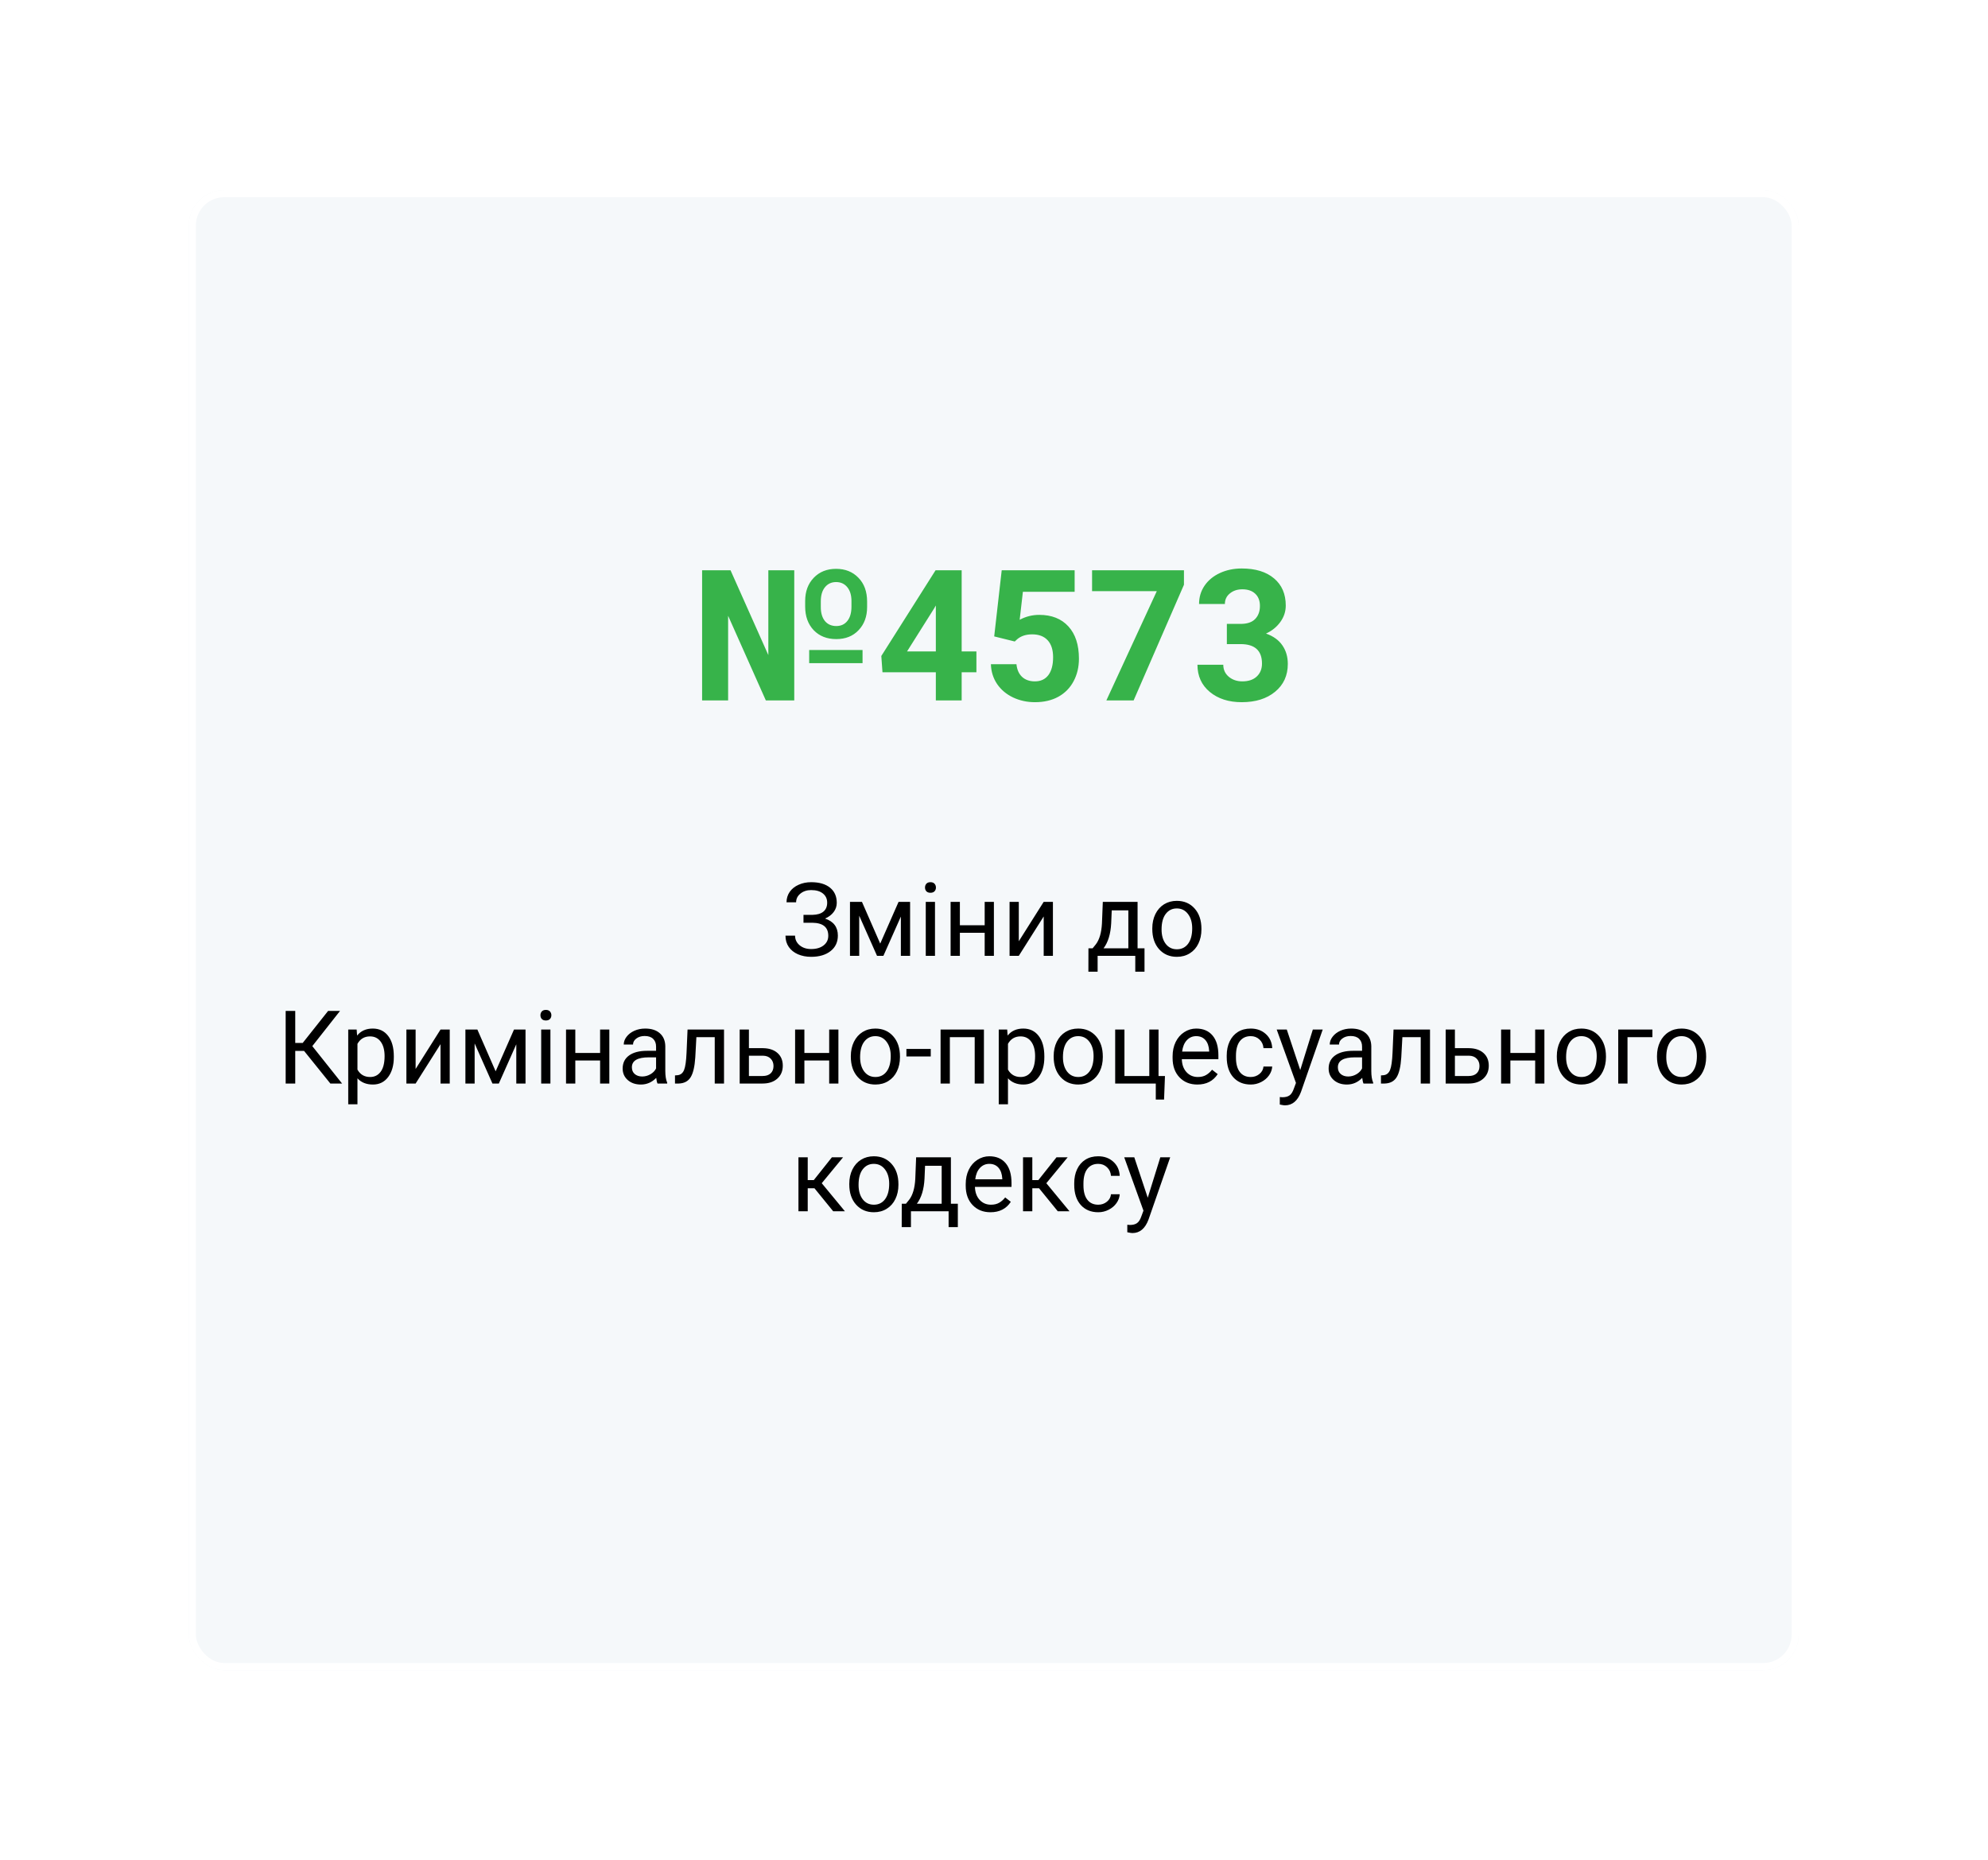 <?xml version="1.0" encoding="UTF-8"?> <svg xmlns="http://www.w3.org/2000/svg" width="467" height="437" viewBox="0 0 467 437" fill="none"> <g filter="url(#filter0_d)"> <rect x="44.336" y="29.599" width="378.212" height="347.68" rx="8.36" fill="#F5F8FA"></rect> <rect x="45.172" y="30.435" width="376.54" height="346.008" rx="7.524" stroke="white" stroke-width="1.672"></rect> </g> <path d="M202.62 155.774H190.085V152.688H202.62V155.774ZM189.141 141.182C189.141 138.942 189.812 137.122 191.156 135.723C192.5 134.323 194.25 133.623 196.405 133.623C198.561 133.623 200.31 134.323 201.654 135.723C203.012 137.108 203.691 138.97 203.691 141.308V142.609C203.691 144.821 203.026 146.627 201.696 148.026C200.38 149.426 198.631 150.126 196.447 150.126C194.25 150.126 192.479 149.426 191.135 148.026C189.805 146.613 189.141 144.765 189.141 142.483V141.182ZM192.815 142.609C192.815 143.995 193.137 145.087 193.781 145.885C194.439 146.669 195.327 147.061 196.447 147.061C197.553 147.061 198.421 146.662 199.051 145.864C199.695 145.066 200.017 143.946 200.017 142.504V141.182C200.017 139.81 199.688 138.725 199.03 137.927C198.372 137.129 197.497 136.73 196.405 136.73C195.327 136.73 194.46 137.129 193.802 137.927C193.144 138.725 192.815 139.838 192.815 141.266V142.609ZM186.579 164.529H179.902L171.042 144.646V164.529H164.932V133.959H171.609L180.49 153.884V133.959H186.579V164.529ZM225.905 153.023H229.369V157.916H225.905V164.529H219.837V157.916H207.302L207.029 154.094L219.774 133.959H225.905V153.023ZM213.076 153.023H219.837V142.231L219.438 142.924L213.076 153.023ZM233.547 149.496L235.311 133.959H252.444V139.019H240.287L239.531 145.591C240.973 144.821 242.506 144.436 244.129 144.436C247.041 144.436 249.322 145.339 250.974 147.145C252.626 148.95 253.452 151.477 253.452 154.724C253.452 156.698 253.032 158.468 252.192 160.036C251.366 161.59 250.176 162.801 248.622 163.668C247.069 164.522 245.235 164.949 243.122 164.949C241.274 164.949 239.559 164.578 237.977 163.836C236.396 163.081 235.143 162.024 234.219 160.666C233.309 159.308 232.826 157.762 232.77 156.026H238.775C238.901 157.3 239.342 158.293 240.098 159.007C240.868 159.707 241.869 160.057 243.101 160.057C244.472 160.057 245.529 159.567 246.271 158.587C247.013 157.594 247.384 156.194 247.384 154.388C247.384 152.653 246.957 151.323 246.103 150.399C245.249 149.475 244.038 149.013 242.471 149.013C241.029 149.013 239.86 149.391 238.964 150.147L238.376 150.693L233.547 149.496ZM278.122 137.36L266.301 164.529H259.897L271.739 138.872H256.538V133.959H278.122V137.36ZM288.2 146.557H291.434C292.973 146.557 294.114 146.172 294.856 145.402C295.598 144.632 295.969 143.61 295.969 142.336C295.969 141.105 295.598 140.146 294.856 139.46C294.128 138.774 293.12 138.431 291.832 138.431C290.671 138.431 289.698 138.753 288.914 139.397C288.13 140.027 287.738 140.853 287.738 141.875H281.67C281.67 140.279 282.097 138.851 282.951 137.591C283.819 136.318 285.023 135.324 286.562 134.61C288.116 133.896 289.824 133.539 291.685 133.539C294.919 133.539 297.452 134.316 299.286 135.87C301.12 137.409 302.037 139.537 302.037 142.252C302.037 143.652 301.61 144.94 300.756 146.116C299.902 147.292 298.782 148.194 297.396 148.824C299.118 149.44 300.399 150.364 301.239 151.596C302.093 152.827 302.519 154.283 302.519 155.963C302.519 158.678 301.526 160.855 299.538 162.493C297.564 164.13 294.947 164.949 291.685 164.949C288.634 164.949 286.136 164.144 284.19 162.535C282.258 160.925 281.292 158.797 281.292 156.152H287.36C287.36 157.3 287.787 158.237 288.641 158.965C289.509 159.693 290.573 160.057 291.832 160.057C293.274 160.057 294.401 159.679 295.213 158.923C296.039 158.153 296.452 157.139 296.452 155.879C296.452 152.827 294.772 151.302 291.413 151.302H288.2V146.557Z" fill="#37B34A"></path> <path d="M194.313 212.049C194.313 211.143 193.981 210.424 193.317 209.893C192.661 209.354 191.735 209.084 190.54 209.084C189.54 209.084 188.7 209.361 188.02 209.916C187.349 210.463 187.013 211.143 187.013 211.955H184.763C184.763 211.049 185.009 210.236 185.501 209.518C186.001 208.799 186.696 208.24 187.587 207.842C188.477 207.436 189.462 207.232 190.54 207.232C192.446 207.232 193.927 207.662 194.981 208.521C196.036 209.373 196.563 210.561 196.563 212.084C196.563 212.873 196.321 213.592 195.837 214.24C195.352 214.889 194.677 215.4 193.81 215.775C195.817 216.447 196.821 217.779 196.821 219.771C196.821 221.303 196.251 222.518 195.11 223.416C193.97 224.314 192.446 224.764 190.54 224.764C189.407 224.764 188.376 224.564 187.446 224.166C186.524 223.76 185.806 223.186 185.29 222.443C184.774 221.701 184.517 220.818 184.517 219.795H186.767C186.767 220.693 187.122 221.443 187.833 222.045C188.544 222.639 189.446 222.936 190.54 222.936C191.767 222.936 192.743 222.65 193.47 222.08C194.204 221.51 194.571 220.756 194.571 219.818C194.571 217.818 193.333 216.799 190.856 216.76H188.747V214.908H190.845C191.985 214.885 192.849 214.627 193.435 214.135C194.02 213.643 194.313 212.947 194.313 212.049ZM206.77 221.658L211.083 211.85H213.79V224.529H211.622V215.307L207.52 224.529H206.02L201.837 215.107V224.529H199.669V211.85H202.481L206.77 221.658ZM219.638 224.529H217.47V211.85H219.638V224.529ZM217.294 208.486C217.294 208.135 217.399 207.838 217.61 207.596C217.829 207.354 218.149 207.232 218.571 207.232C218.993 207.232 219.313 207.354 219.532 207.596C219.751 207.838 219.86 208.135 219.86 208.486C219.86 208.838 219.751 209.131 219.532 209.365C219.313 209.6 218.993 209.717 218.571 209.717C218.149 209.717 217.829 209.6 217.61 209.365C217.399 209.131 217.294 208.838 217.294 208.486ZM233.477 224.529H231.31V219.115H225.485V224.529H223.306V211.85H225.485V217.346H231.31V211.85H233.477V224.529ZM245.173 211.85H247.341V224.529H245.173V215.283L239.325 224.529H237.157V211.85H239.325V221.107L245.173 211.85ZM256.669 222.76L257.419 221.834C258.263 220.74 258.743 219.1 258.86 216.912L259.06 211.85H267.227V222.76H268.856V228.256H266.688V224.529H257.841V228.256H255.673L255.685 222.76H256.669ZM259.235 222.76H265.06V213.854H261.157L261.028 216.877C260.895 219.4 260.298 221.361 259.235 222.76ZM270.685 218.072C270.685 216.83 270.927 215.713 271.411 214.721C271.903 213.729 272.583 212.963 273.45 212.424C274.325 211.885 275.321 211.615 276.438 211.615C278.165 211.615 279.56 212.213 280.622 213.408C281.692 214.604 282.227 216.193 282.227 218.178V218.33C282.227 219.564 281.989 220.674 281.513 221.658C281.044 222.635 280.368 223.396 279.485 223.943C278.61 224.49 277.602 224.764 276.462 224.764C274.743 224.764 273.349 224.166 272.278 222.971C271.216 221.775 270.685 220.193 270.685 218.225V218.072ZM272.864 218.33C272.864 219.736 273.188 220.865 273.837 221.717C274.493 222.568 275.368 222.994 276.462 222.994C277.563 222.994 278.438 222.564 279.087 221.705C279.735 220.838 280.06 219.627 280.06 218.072C280.06 216.682 279.727 215.557 279.063 214.697C278.407 213.83 277.532 213.396 276.438 213.396C275.368 213.396 274.505 213.822 273.849 214.674C273.192 215.525 272.864 216.744 272.864 218.33ZM71.431 246.865H69.356V254.529H67.106V237.467H69.356V244.99H71.114L77.079 237.467H79.88L73.364 245.74L80.36 254.529H77.606L71.431 246.865ZM92.513 248.33C92.513 250.26 92.071 251.814 91.188 252.994C90.306 254.174 89.11 254.764 87.603 254.764C86.063 254.764 84.853 254.275 83.97 253.299V259.404H81.802V241.85H83.782L83.888 243.256C84.77 242.162 85.997 241.615 87.567 241.615C89.091 241.615 90.294 242.189 91.177 243.338C92.067 244.486 92.513 246.084 92.513 248.131V248.33ZM90.345 248.084C90.345 246.654 90.04 245.525 89.431 244.697C88.821 243.869 87.985 243.455 86.923 243.455C85.61 243.455 84.626 244.037 83.97 245.201V251.26C84.618 252.416 85.61 252.994 86.946 252.994C87.985 252.994 88.809 252.584 89.419 251.764C90.036 250.936 90.345 249.709 90.345 248.084ZM103.481 241.85H105.649V254.529H103.481V245.283L97.634 254.529H95.466V241.85H97.634V251.107L103.481 241.85ZM116.431 251.658L120.743 241.85H123.45V254.529H121.282V245.307L117.181 254.529H115.681L111.497 245.107V254.529H109.329V241.85H112.142L116.431 251.658ZM129.298 254.529H127.13V241.85H129.298V254.529ZM126.954 238.486C126.954 238.135 127.06 237.838 127.27 237.596C127.489 237.354 127.81 237.232 128.231 237.232C128.653 237.232 128.974 237.354 129.192 237.596C129.411 237.838 129.52 238.135 129.52 238.486C129.52 238.838 129.411 239.131 129.192 239.365C128.974 239.6 128.653 239.717 128.231 239.717C127.81 239.717 127.489 239.6 127.27 239.365C127.06 239.131 126.954 238.838 126.954 238.486ZM143.138 254.529H140.97V249.115H135.145V254.529H132.966V241.85H135.145V247.346H140.97V241.85H143.138V254.529ZM154.458 254.529C154.333 254.279 154.231 253.834 154.153 253.193C153.145 254.24 151.942 254.764 150.544 254.764C149.294 254.764 148.267 254.412 147.462 253.709C146.665 252.998 146.267 252.1 146.267 251.014C146.267 249.693 146.767 248.67 147.767 247.943C148.774 247.209 150.188 246.842 152.009 246.842H154.118V245.846C154.118 245.088 153.892 244.486 153.438 244.041C152.985 243.588 152.317 243.361 151.435 243.361C150.661 243.361 150.013 243.557 149.489 243.947C148.966 244.338 148.704 244.811 148.704 245.365H146.524C146.524 244.732 146.747 244.123 147.192 243.537C147.645 242.943 148.255 242.475 149.02 242.131C149.794 241.787 150.642 241.615 151.563 241.615C153.024 241.615 154.169 241.982 154.997 242.717C155.825 243.443 156.255 244.447 156.286 245.729V251.564C156.286 252.729 156.435 253.654 156.731 254.342V254.529H154.458ZM150.86 252.877C151.54 252.877 152.185 252.701 152.794 252.35C153.403 251.998 153.845 251.541 154.118 250.979V248.377H152.419C149.763 248.377 148.435 249.154 148.435 250.709C148.435 251.389 148.661 251.92 149.114 252.303C149.567 252.686 150.149 252.877 150.86 252.877ZM170.079 241.85V254.529H167.899V243.643H163.587L163.329 248.389C163.188 250.568 162.821 252.127 162.227 253.064C161.642 254.002 160.708 254.49 159.427 254.529H158.56V252.619L159.181 252.572C159.884 252.494 160.388 252.088 160.692 251.354C160.997 250.619 161.192 249.26 161.278 247.275L161.513 241.85H170.079ZM175.927 246.221H179.22C180.657 246.236 181.794 246.611 182.63 247.346C183.466 248.08 183.884 249.076 183.884 250.334C183.884 251.6 183.454 252.615 182.595 253.381C181.735 254.146 180.579 254.529 179.126 254.529H173.759V241.85H175.927V246.221ZM175.927 247.99V252.76H179.149C179.962 252.76 180.591 252.553 181.036 252.139C181.481 251.717 181.704 251.143 181.704 250.416C181.704 249.713 181.485 249.139 181.048 248.693C180.618 248.24 180.013 248.006 179.231 247.99H175.927ZM196.95 254.529H194.782V249.115H188.958V254.529H186.778V241.85H188.958V247.346H194.782V241.85H196.95V254.529ZM199.868 248.072C199.868 246.83 200.11 245.713 200.595 244.721C201.087 243.729 201.767 242.963 202.634 242.424C203.509 241.885 204.505 241.615 205.622 241.615C207.349 241.615 208.743 242.213 209.806 243.408C210.876 244.604 211.411 246.193 211.411 248.178V248.33C211.411 249.564 211.173 250.674 210.696 251.658C210.227 252.635 209.552 253.396 208.669 253.943C207.794 254.49 206.786 254.764 205.645 254.764C203.927 254.764 202.532 254.166 201.462 252.971C200.399 251.775 199.868 250.193 199.868 248.225V248.072ZM202.048 248.33C202.048 249.736 202.372 250.865 203.02 251.717C203.677 252.568 204.552 252.994 205.645 252.994C206.747 252.994 207.622 252.564 208.27 251.705C208.919 250.838 209.243 249.627 209.243 248.072C209.243 246.682 208.911 245.557 208.247 244.697C207.591 243.83 206.716 243.396 205.622 243.396C204.552 243.396 203.688 243.822 203.032 244.674C202.376 245.525 202.048 246.744 202.048 248.33ZM218.642 248.166H212.923V246.396H218.642V248.166ZM231.134 254.529H228.966V243.643H223.13V254.529H220.95V241.85H231.134V254.529ZM245.325 248.33C245.325 250.26 244.884 251.814 244.001 252.994C243.118 254.174 241.923 254.764 240.415 254.764C238.876 254.764 237.665 254.275 236.782 253.299V259.404H234.614V241.85H236.595L236.7 243.256C237.583 242.162 238.81 241.615 240.38 241.615C241.903 241.615 243.106 242.189 243.989 243.338C244.88 244.486 245.325 246.084 245.325 248.131V248.33ZM243.157 248.084C243.157 246.654 242.852 245.525 242.243 244.697C241.634 243.869 240.798 243.455 239.735 243.455C238.423 243.455 237.438 244.037 236.782 245.201V251.26C237.431 252.416 238.423 252.994 239.759 252.994C240.798 252.994 241.622 252.584 242.231 251.764C242.849 250.936 243.157 249.709 243.157 248.084ZM247.517 248.072C247.517 246.83 247.759 245.713 248.243 244.721C248.735 243.729 249.415 242.963 250.282 242.424C251.157 241.885 252.153 241.615 253.27 241.615C254.997 241.615 256.392 242.213 257.454 243.408C258.524 244.604 259.06 246.193 259.06 248.178V248.33C259.06 249.564 258.821 250.674 258.345 251.658C257.876 252.635 257.2 253.396 256.317 253.943C255.442 254.49 254.435 254.764 253.294 254.764C251.575 254.764 250.181 254.166 249.11 252.971C248.048 251.775 247.517 250.193 247.517 248.225V248.072ZM249.696 248.33C249.696 249.736 250.02 250.865 250.669 251.717C251.325 252.568 252.2 252.994 253.294 252.994C254.395 252.994 255.27 252.564 255.919 251.705C256.567 250.838 256.892 249.627 256.892 248.072C256.892 246.682 256.56 245.557 255.895 244.697C255.239 243.83 254.364 243.396 253.27 243.396C252.2 243.396 251.337 243.822 250.681 244.674C250.024 245.525 249.696 246.744 249.696 248.33ZM261.966 241.85H264.145V252.76H269.981V241.85H272.149V252.76H273.661L273.45 258.291H271.505V254.529H261.966V241.85ZM281.267 254.764C279.548 254.764 278.149 254.201 277.071 253.076C275.993 251.943 275.454 250.432 275.454 248.541V248.143C275.454 246.885 275.692 245.764 276.169 244.779C276.653 243.787 277.325 243.014 278.185 242.459C279.052 241.896 279.989 241.615 280.997 241.615C282.645 241.615 283.927 242.158 284.841 243.244C285.755 244.33 286.212 245.885 286.212 247.908V248.811H277.622C277.653 250.061 278.017 251.072 278.712 251.846C279.415 252.611 280.306 252.994 281.384 252.994C282.149 252.994 282.798 252.838 283.329 252.525C283.86 252.213 284.325 251.799 284.724 251.283L286.048 252.314C284.985 253.947 283.392 254.764 281.267 254.764ZM280.997 243.396C280.122 243.396 279.388 243.717 278.794 244.357C278.2 244.99 277.833 245.881 277.692 247.029H284.044V246.865C283.981 245.764 283.685 244.912 283.153 244.311C282.622 243.701 281.903 243.396 280.997 243.396ZM293.817 252.994C294.591 252.994 295.267 252.76 295.845 252.291C296.423 251.822 296.743 251.236 296.806 250.533H298.856C298.817 251.26 298.567 251.951 298.106 252.607C297.645 253.264 297.028 253.787 296.255 254.178C295.489 254.568 294.677 254.764 293.817 254.764C292.091 254.764 290.716 254.189 289.692 253.041C288.677 251.885 288.169 250.307 288.169 248.307V247.943C288.169 246.709 288.395 245.611 288.849 244.65C289.302 243.689 289.95 242.943 290.794 242.412C291.645 241.881 292.649 241.615 293.806 241.615C295.227 241.615 296.407 242.041 297.345 242.893C298.29 243.744 298.794 244.85 298.856 246.209H296.806C296.743 245.389 296.431 244.717 295.868 244.193C295.313 243.662 294.626 243.396 293.806 243.396C292.704 243.396 291.849 243.795 291.239 244.592C290.638 245.381 290.337 246.525 290.337 248.025V248.436C290.337 249.896 290.638 251.021 291.239 251.811C291.841 252.6 292.7 252.994 293.817 252.994ZM305.442 251.354L308.395 241.85H310.716L305.618 256.486C304.829 258.596 303.575 259.65 301.856 259.65L301.446 259.615L300.638 259.463V257.705L301.224 257.752C301.958 257.752 302.528 257.604 302.935 257.307C303.349 257.01 303.688 256.467 303.954 255.678L304.435 254.389L299.911 241.85H302.278L305.442 251.354ZM320.302 254.529C320.177 254.279 320.075 253.834 319.997 253.193C318.989 254.24 317.786 254.764 316.388 254.764C315.138 254.764 314.11 254.412 313.306 253.709C312.509 252.998 312.11 252.1 312.11 251.014C312.11 249.693 312.61 248.67 313.61 247.943C314.618 247.209 316.032 246.842 317.852 246.842H319.962V245.846C319.962 245.088 319.735 244.486 319.282 244.041C318.829 243.588 318.161 243.361 317.278 243.361C316.505 243.361 315.856 243.557 315.333 243.947C314.81 244.338 314.548 244.811 314.548 245.365H312.368C312.368 244.732 312.591 244.123 313.036 243.537C313.489 242.943 314.099 242.475 314.864 242.131C315.638 241.787 316.485 241.615 317.407 241.615C318.868 241.615 320.013 241.982 320.841 242.717C321.669 243.443 322.099 244.447 322.13 245.729V251.564C322.13 252.729 322.278 253.654 322.575 254.342V254.529H320.302ZM316.704 252.877C317.384 252.877 318.028 252.701 318.638 252.35C319.247 251.998 319.688 251.541 319.962 250.979V248.377H318.263C315.606 248.377 314.278 249.154 314.278 250.709C314.278 251.389 314.505 251.92 314.958 252.303C315.411 252.686 315.993 252.877 316.704 252.877ZM335.923 241.85V254.529H333.743V243.643H329.431L329.173 248.389C329.032 250.568 328.665 252.127 328.071 253.064C327.485 254.002 326.552 254.49 325.27 254.529H324.403V252.619L325.024 252.572C325.727 252.494 326.231 252.088 326.536 251.354C326.841 250.619 327.036 249.26 327.122 247.275L327.356 241.85H335.923ZM341.77 246.221H345.063C346.501 246.236 347.638 246.611 348.474 247.346C349.31 248.08 349.727 249.076 349.727 250.334C349.727 251.6 349.298 252.615 348.438 253.381C347.579 254.146 346.423 254.529 344.97 254.529H339.602V241.85H341.77V246.221ZM341.77 247.99V252.76H344.993C345.806 252.76 346.435 252.553 346.88 252.139C347.325 251.717 347.548 251.143 347.548 250.416C347.548 249.713 347.329 249.139 346.892 248.693C346.462 248.24 345.856 248.006 345.075 247.99H341.77ZM362.794 254.529H360.626V249.115H354.802V254.529H352.622V241.85H354.802V247.346H360.626V241.85H362.794V254.529ZM365.712 248.072C365.712 246.83 365.954 245.713 366.438 244.721C366.931 243.729 367.61 242.963 368.477 242.424C369.352 241.885 370.349 241.615 371.466 241.615C373.192 241.615 374.587 242.213 375.649 243.408C376.72 244.604 377.255 246.193 377.255 248.178V248.33C377.255 249.564 377.017 250.674 376.54 251.658C376.071 252.635 375.395 253.396 374.513 253.943C373.638 254.49 372.63 254.764 371.489 254.764C369.77 254.764 368.376 254.166 367.306 252.971C366.243 251.775 365.712 250.193 365.712 248.225V248.072ZM367.892 248.33C367.892 249.736 368.216 250.865 368.864 251.717C369.52 252.568 370.395 252.994 371.489 252.994C372.591 252.994 373.466 252.564 374.114 251.705C374.763 250.838 375.087 249.627 375.087 248.072C375.087 246.682 374.755 245.557 374.091 244.697C373.435 243.83 372.56 243.396 371.466 243.396C370.395 243.396 369.532 243.822 368.876 244.674C368.22 245.525 367.892 246.744 367.892 248.33ZM388.165 243.643H382.317V254.529H380.138V241.85H388.165V243.643ZM389.243 248.072C389.243 246.83 389.485 245.713 389.97 244.721C390.462 243.729 391.142 242.963 392.009 242.424C392.884 241.885 393.88 241.615 394.997 241.615C396.724 241.615 398.118 242.213 399.181 243.408C400.251 244.604 400.786 246.193 400.786 248.178V248.33C400.786 249.564 400.548 250.674 400.071 251.658C399.602 252.635 398.927 253.396 398.044 253.943C397.169 254.49 396.161 254.764 395.02 254.764C393.302 254.764 391.907 254.166 390.837 252.971C389.774 251.775 389.243 250.193 389.243 248.225V248.072ZM391.423 248.33C391.423 249.736 391.747 250.865 392.395 251.717C393.052 252.568 393.927 252.994 395.02 252.994C396.122 252.994 396.997 252.564 397.645 251.705C398.294 250.838 398.618 249.627 398.618 248.072C398.618 246.682 398.286 245.557 397.622 244.697C396.966 243.83 396.091 243.396 394.997 243.396C393.927 243.396 393.063 243.822 392.407 244.674C391.751 245.525 391.423 246.744 391.423 248.33ZM191.325 279.127H189.743V284.529H187.563V271.85H189.743V277.217H191.161L195.427 271.85H198.052L193.036 277.943L198.474 284.529H195.72L191.325 279.127ZM199.505 278.072C199.505 276.83 199.747 275.713 200.231 274.721C200.724 273.729 201.403 272.963 202.27 272.424C203.145 271.885 204.142 271.615 205.259 271.615C206.985 271.615 208.38 272.213 209.442 273.408C210.513 274.604 211.048 276.193 211.048 278.178V278.33C211.048 279.564 210.81 280.674 210.333 281.658C209.864 282.635 209.188 283.396 208.306 283.943C207.431 284.49 206.423 284.764 205.282 284.764C203.563 284.764 202.169 284.166 201.099 282.971C200.036 281.775 199.505 280.193 199.505 278.225V278.072ZM201.685 278.33C201.685 279.736 202.009 280.865 202.657 281.717C203.313 282.568 204.188 282.994 205.282 282.994C206.384 282.994 207.259 282.564 207.907 281.705C208.556 280.838 208.88 279.627 208.88 278.072C208.88 276.682 208.548 275.557 207.884 274.697C207.227 273.83 206.352 273.396 205.259 273.396C204.188 273.396 203.325 273.822 202.669 274.674C202.013 275.525 201.685 276.744 201.685 278.33ZM212.817 282.76L213.567 281.834C214.411 280.74 214.892 279.1 215.009 276.912L215.208 271.85H223.376V282.76H225.005V288.256H222.837V284.529H213.989V288.256H211.821L211.833 282.76H212.817ZM215.384 282.76H221.208V273.854H217.306L217.177 276.877C217.044 279.4 216.446 281.361 215.384 282.76ZM232.669 284.764C230.95 284.764 229.552 284.201 228.474 283.076C227.395 281.943 226.856 280.432 226.856 278.541V278.143C226.856 276.885 227.095 275.764 227.571 274.779C228.056 273.787 228.727 273.014 229.587 272.459C230.454 271.896 231.392 271.615 232.399 271.615C234.048 271.615 235.329 272.158 236.243 273.244C237.157 274.33 237.614 275.885 237.614 277.908V278.811H229.024C229.056 280.061 229.419 281.072 230.114 281.846C230.817 282.611 231.708 282.994 232.786 282.994C233.552 282.994 234.2 282.838 234.731 282.525C235.263 282.213 235.727 281.799 236.126 281.283L237.45 282.314C236.388 283.947 234.794 284.764 232.669 284.764ZM232.399 273.396C231.524 273.396 230.79 273.717 230.196 274.357C229.602 274.99 229.235 275.881 229.095 277.029H235.446V276.865C235.384 275.764 235.087 274.912 234.556 274.311C234.024 273.701 233.306 273.396 232.399 273.396ZM244.083 279.127H242.501V284.529H240.321V271.85H242.501V277.217H243.919L248.185 271.85H250.81L245.794 277.943L251.231 284.529H248.477L244.083 279.127ZM257.993 282.994C258.767 282.994 259.442 282.76 260.02 282.291C260.599 281.822 260.919 281.236 260.981 280.533H263.032C262.993 281.26 262.743 281.951 262.282 282.607C261.821 283.264 261.204 283.787 260.431 284.178C259.665 284.568 258.852 284.764 257.993 284.764C256.267 284.764 254.892 284.189 253.868 283.041C252.852 281.885 252.345 280.307 252.345 278.307V277.943C252.345 276.709 252.571 275.611 253.024 274.65C253.477 273.689 254.126 272.943 254.97 272.412C255.821 271.881 256.825 271.615 257.981 271.615C259.403 271.615 260.583 272.041 261.52 272.893C262.466 273.744 262.97 274.85 263.032 276.209H260.981C260.919 275.389 260.606 274.717 260.044 274.193C259.489 273.662 258.802 273.396 257.981 273.396C256.88 273.396 256.024 273.795 255.415 274.592C254.813 275.381 254.513 276.525 254.513 278.025V278.436C254.513 279.896 254.813 281.021 255.415 281.811C256.017 282.6 256.876 282.994 257.993 282.994ZM269.618 281.354L272.571 271.85H274.892L269.794 286.486C269.005 288.596 267.751 289.65 266.032 289.65L265.622 289.615L264.813 289.463V287.705L265.399 287.752C266.134 287.752 266.704 287.604 267.11 287.307C267.524 287.01 267.864 286.467 268.13 285.678L268.61 284.389L264.087 271.85H266.454L269.618 281.354Z" fill="black"></path> <defs> <filter id="filter0_d" x="0.151" y="0.461" width="466.584" height="436.052" filterUnits="userSpaceOnUse" color-interpolation-filters="sRGB"> <feFlood flood-opacity="0" result="BackgroundImageFix"></feFlood> <feColorMatrix in="SourceAlpha" type="matrix" values="0 0 0 0 0 0 0 0 0 0 0 0 0 0 0 0 0 0 127 0"></feColorMatrix> <feOffset dy="15.048"></feOffset> <feGaussianBlur stdDeviation="22.093"></feGaussianBlur> <feColorMatrix type="matrix" values="0 0 0 0 0.133 0 0 0 0 0.133 0 0 0 0 0.133 0 0 0 0.1 0"></feColorMatrix> <feBlend mode="normal" in2="BackgroundImageFix" result="effect1_dropShadow"></feBlend> <feBlend mode="normal" in="SourceGraphic" in2="effect1_dropShadow" result="shape"></feBlend> </filter> </defs> </svg> 